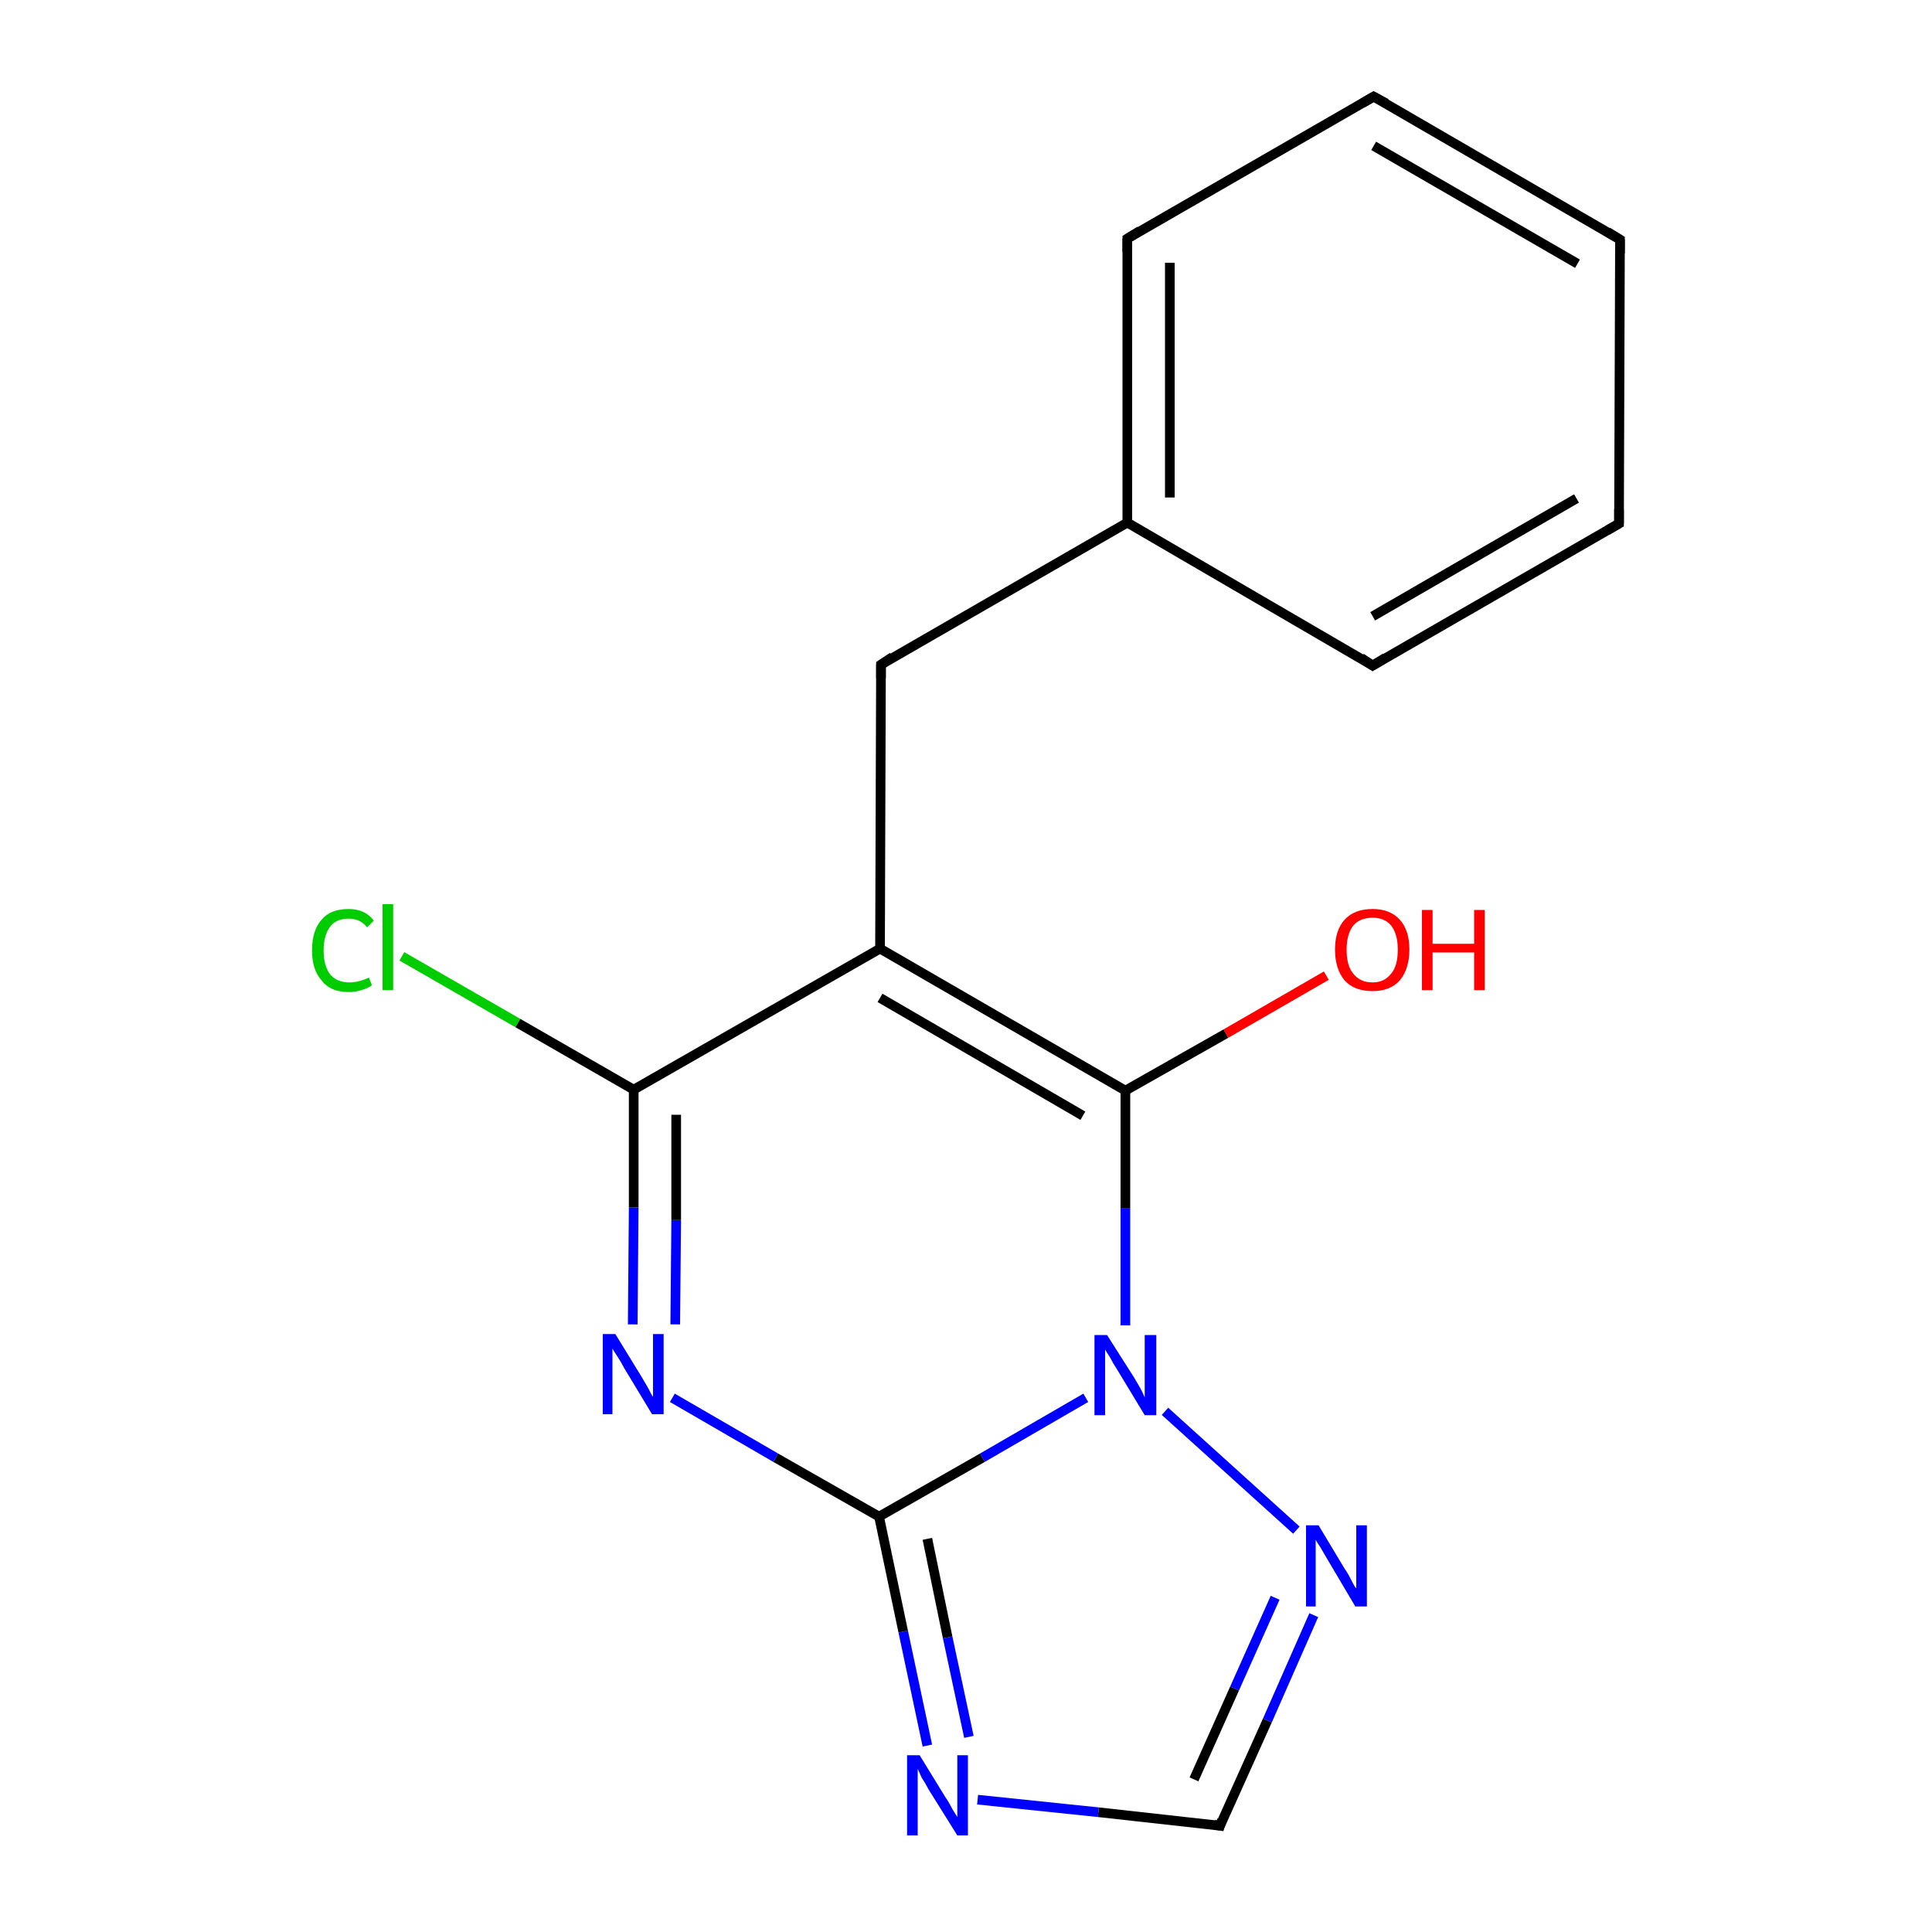 <?xml version='1.0' encoding='iso-8859-1'?>
<svg version='1.1' baseProfile='full'
              xmlns='http://www.w3.org/2000/svg'
                      xmlns:rdkit='http://www.rdkit.org/xml'
                      xmlns:xlink='http://www.w3.org/1999/xlink'
                  xml:space='preserve'
width='200px' height='200px' viewBox='0 0 200 200'>
<!-- END OF HEADER -->
<rect style='opacity:1.0;fill:#FFFFFF;stroke:none' width='200.0' height='200.0' x='0.0' y='0.0'> </rect>
<path class='bond-0 atom-7 atom-16' d='M 167.6,54.2 L 167.7,24.8' style='fill:none;fill-rule:evenodd;stroke:#000000;stroke-width:1.0px;stroke-linecap:butt;stroke-linejoin:miter;stroke-opacity:1' />
<path class='bond-1 atom-7 atom-15' d='M 167.6,54.2 L 142.1,68.9' style='fill:none;fill-rule:evenodd;stroke:#000000;stroke-width:1.0px;stroke-linecap:butt;stroke-linejoin:miter;stroke-opacity:1' />
<path class='bond-1 atom-7 atom-15' d='M 163.2,51.6 L 142.1,63.8' style='fill:none;fill-rule:evenodd;stroke:#000000;stroke-width:1.0px;stroke-linecap:butt;stroke-linejoin:miter;stroke-opacity:1' />
<path class='bond-2 atom-16 atom-6' d='M 167.7,24.8 L 142.2,10.0' style='fill:none;fill-rule:evenodd;stroke:#000000;stroke-width:1.0px;stroke-linecap:butt;stroke-linejoin:miter;stroke-opacity:1' />
<path class='bond-2 atom-16 atom-6' d='M 163.3,27.3 L 142.2,15.1' style='fill:none;fill-rule:evenodd;stroke:#000000;stroke-width:1.0px;stroke-linecap:butt;stroke-linejoin:miter;stroke-opacity:1' />
<path class='bond-3 atom-15 atom-5' d='M 142.1,68.9 L 116.7,54.1' style='fill:none;fill-rule:evenodd;stroke:#000000;stroke-width:1.0px;stroke-linecap:butt;stroke-linejoin:miter;stroke-opacity:1' />
<path class='bond-4 atom-4 atom-10' d='M 126.3,189.0 L 131.2,178.1' style='fill:none;fill-rule:evenodd;stroke:#000000;stroke-width:1.0px;stroke-linecap:butt;stroke-linejoin:miter;stroke-opacity:1' />
<path class='bond-4 atom-4 atom-10' d='M 131.2,178.1 L 136.0,167.2' style='fill:none;fill-rule:evenodd;stroke:#0000FF;stroke-width:1.0px;stroke-linecap:butt;stroke-linejoin:miter;stroke-opacity:1' />
<path class='bond-4 atom-4 atom-10' d='M 123.6,184.2 L 127.8,174.8' style='fill:none;fill-rule:evenodd;stroke:#000000;stroke-width:1.0px;stroke-linecap:butt;stroke-linejoin:miter;stroke-opacity:1' />
<path class='bond-4 atom-4 atom-10' d='M 127.8,174.8 L 132.0,165.4' style='fill:none;fill-rule:evenodd;stroke:#0000FF;stroke-width:1.0px;stroke-linecap:butt;stroke-linejoin:miter;stroke-opacity:1' />
<path class='bond-5 atom-4 atom-11' d='M 126.3,189.0 L 113.7,187.6' style='fill:none;fill-rule:evenodd;stroke:#000000;stroke-width:1.0px;stroke-linecap:butt;stroke-linejoin:miter;stroke-opacity:1' />
<path class='bond-5 atom-4 atom-11' d='M 113.7,187.6 L 101.2,186.3' style='fill:none;fill-rule:evenodd;stroke:#0000FF;stroke-width:1.0px;stroke-linecap:butt;stroke-linejoin:miter;stroke-opacity:1' />
<path class='bond-6 atom-10 atom-9' d='M 134.2,158.4 L 120.6,146.1' style='fill:none;fill-rule:evenodd;stroke:#0000FF;stroke-width:1.0px;stroke-linecap:butt;stroke-linejoin:miter;stroke-opacity:1' />
<path class='bond-7 atom-11 atom-1' d='M 96.0,180.7 L 93.5,168.9' style='fill:none;fill-rule:evenodd;stroke:#0000FF;stroke-width:1.0px;stroke-linecap:butt;stroke-linejoin:miter;stroke-opacity:1' />
<path class='bond-7 atom-11 atom-1' d='M 93.5,168.9 L 91.0,157.0' style='fill:none;fill-rule:evenodd;stroke:#000000;stroke-width:1.0px;stroke-linecap:butt;stroke-linejoin:miter;stroke-opacity:1' />
<path class='bond-7 atom-11 atom-1' d='M 100.3,179.8 L 98.1,169.5' style='fill:none;fill-rule:evenodd;stroke:#0000FF;stroke-width:1.0px;stroke-linecap:butt;stroke-linejoin:miter;stroke-opacity:1' />
<path class='bond-7 atom-11 atom-1' d='M 98.1,169.5 L 96.0,159.3' style='fill:none;fill-rule:evenodd;stroke:#000000;stroke-width:1.0px;stroke-linecap:butt;stroke-linejoin:miter;stroke-opacity:1' />
<path class='bond-8 atom-6 atom-17' d='M 142.2,10.0 L 116.7,24.7' style='fill:none;fill-rule:evenodd;stroke:#000000;stroke-width:1.0px;stroke-linecap:butt;stroke-linejoin:miter;stroke-opacity:1' />
<path class='bond-9 atom-9 atom-1' d='M 112.4,144.7 L 101.7,150.9' style='fill:none;fill-rule:evenodd;stroke:#0000FF;stroke-width:1.0px;stroke-linecap:butt;stroke-linejoin:miter;stroke-opacity:1' />
<path class='bond-9 atom-9 atom-1' d='M 101.7,150.9 L 91.0,157.0' style='fill:none;fill-rule:evenodd;stroke:#000000;stroke-width:1.0px;stroke-linecap:butt;stroke-linejoin:miter;stroke-opacity:1' />
<path class='bond-10 atom-9 atom-3' d='M 116.5,137.2 L 116.5,125.1' style='fill:none;fill-rule:evenodd;stroke:#0000FF;stroke-width:1.0px;stroke-linecap:butt;stroke-linejoin:miter;stroke-opacity:1' />
<path class='bond-10 atom-9 atom-3' d='M 116.5,125.1 L 116.5,112.9' style='fill:none;fill-rule:evenodd;stroke:#000000;stroke-width:1.0px;stroke-linecap:butt;stroke-linejoin:miter;stroke-opacity:1' />
<path class='bond-11 atom-8 atom-3' d='M 137.3,101.0 L 126.9,107.0' style='fill:none;fill-rule:evenodd;stroke:#FF0000;stroke-width:1.0px;stroke-linecap:butt;stroke-linejoin:miter;stroke-opacity:1' />
<path class='bond-11 atom-8 atom-3' d='M 126.9,107.0 L 116.5,112.9' style='fill:none;fill-rule:evenodd;stroke:#000000;stroke-width:1.0px;stroke-linecap:butt;stroke-linejoin:miter;stroke-opacity:1' />
<path class='bond-12 atom-1 atom-0' d='M 91.0,157.0 L 80.3,150.9' style='fill:none;fill-rule:evenodd;stroke:#000000;stroke-width:1.0px;stroke-linecap:butt;stroke-linejoin:miter;stroke-opacity:1' />
<path class='bond-12 atom-1 atom-0' d='M 80.3,150.9 L 69.6,144.7' style='fill:none;fill-rule:evenodd;stroke:#0000FF;stroke-width:1.0px;stroke-linecap:butt;stroke-linejoin:miter;stroke-opacity:1' />
<path class='bond-13 atom-3 atom-2' d='M 116.5,112.9 L 91.1,98.2' style='fill:none;fill-rule:evenodd;stroke:#000000;stroke-width:1.0px;stroke-linecap:butt;stroke-linejoin:miter;stroke-opacity:1' />
<path class='bond-13 atom-3 atom-2' d='M 112.1,115.5 L 91.1,103.3' style='fill:none;fill-rule:evenodd;stroke:#000000;stroke-width:1.0px;stroke-linecap:butt;stroke-linejoin:miter;stroke-opacity:1' />
<path class='bond-14 atom-5 atom-17' d='M 116.7,54.1 L 116.7,24.7' style='fill:none;fill-rule:evenodd;stroke:#000000;stroke-width:1.0px;stroke-linecap:butt;stroke-linejoin:miter;stroke-opacity:1' />
<path class='bond-14 atom-5 atom-17' d='M 121.1,51.5 L 121.1,27.2' style='fill:none;fill-rule:evenodd;stroke:#000000;stroke-width:1.0px;stroke-linecap:butt;stroke-linejoin:miter;stroke-opacity:1' />
<path class='bond-15 atom-5 atom-14' d='M 116.7,54.1 L 91.2,68.8' style='fill:none;fill-rule:evenodd;stroke:#000000;stroke-width:1.0px;stroke-linecap:butt;stroke-linejoin:miter;stroke-opacity:1' />
<path class='bond-16 atom-0 atom-12' d='M 65.5,137.1 L 65.6,125.0' style='fill:none;fill-rule:evenodd;stroke:#0000FF;stroke-width:1.0px;stroke-linecap:butt;stroke-linejoin:miter;stroke-opacity:1' />
<path class='bond-16 atom-0 atom-12' d='M 65.6,125.0 L 65.6,112.8' style='fill:none;fill-rule:evenodd;stroke:#000000;stroke-width:1.0px;stroke-linecap:butt;stroke-linejoin:miter;stroke-opacity:1' />
<path class='bond-16 atom-0 atom-12' d='M 69.9,137.1 L 70.0,126.3' style='fill:none;fill-rule:evenodd;stroke:#0000FF;stroke-width:1.0px;stroke-linecap:butt;stroke-linejoin:miter;stroke-opacity:1' />
<path class='bond-16 atom-0 atom-12' d='M 70.0,126.3 L 70.0,115.4' style='fill:none;fill-rule:evenodd;stroke:#000000;stroke-width:1.0px;stroke-linecap:butt;stroke-linejoin:miter;stroke-opacity:1' />
<path class='bond-17 atom-2 atom-12' d='M 91.1,98.2 L 65.6,112.8' style='fill:none;fill-rule:evenodd;stroke:#000000;stroke-width:1.0px;stroke-linecap:butt;stroke-linejoin:miter;stroke-opacity:1' />
<path class='bond-18 atom-2 atom-14' d='M 91.1,98.2 L 91.2,68.8' style='fill:none;fill-rule:evenodd;stroke:#000000;stroke-width:1.0px;stroke-linecap:butt;stroke-linejoin:miter;stroke-opacity:1' />
<path class='bond-19 atom-12 atom-13' d='M 65.6,112.8 L 53.6,105.9' style='fill:none;fill-rule:evenodd;stroke:#000000;stroke-width:1.0px;stroke-linecap:butt;stroke-linejoin:miter;stroke-opacity:1' />
<path class='bond-19 atom-12 atom-13' d='M 53.6,105.9 L 41.6,99.0' style='fill:none;fill-rule:evenodd;stroke:#00CC00;stroke-width:1.0px;stroke-linecap:butt;stroke-linejoin:miter;stroke-opacity:1' />
<path d='M 126.5,188.4 L 126.3,189.0 L 125.7,188.9' style='fill:none;stroke:#000000;stroke-width:1.0px;stroke-linecap:butt;stroke-linejoin:miter;stroke-opacity:1;' />
<path d='M 143.5,10.7 L 142.2,10.0 L 141.0,10.7' style='fill:none;stroke:#000000;stroke-width:1.0px;stroke-linecap:butt;stroke-linejoin:miter;stroke-opacity:1;' />
<path d='M 167.6,52.7 L 167.6,54.2 L 166.4,54.9' style='fill:none;stroke:#000000;stroke-width:1.0px;stroke-linecap:butt;stroke-linejoin:miter;stroke-opacity:1;' />
<path d='M 92.4,68.0 L 91.2,68.8 L 91.2,70.2' style='fill:none;stroke:#000000;stroke-width:1.0px;stroke-linecap:butt;stroke-linejoin:miter;stroke-opacity:1;' />
<path d='M 143.4,68.1 L 142.1,68.9 L 140.9,68.1' style='fill:none;stroke:#000000;stroke-width:1.0px;stroke-linecap:butt;stroke-linejoin:miter;stroke-opacity:1;' />
<path d='M 167.7,26.2 L 167.7,24.8 L 166.4,24.0' style='fill:none;stroke:#000000;stroke-width:1.0px;stroke-linecap:butt;stroke-linejoin:miter;stroke-opacity:1;' />
<path d='M 118.0,23.9 L 116.7,24.7 L 116.7,26.1' style='fill:none;stroke:#000000;stroke-width:1.0px;stroke-linecap:butt;stroke-linejoin:miter;stroke-opacity:1;' />
<path class='atom-0' d='M 63.7 138.1
L 66.4 142.5
Q 66.7 143.0, 67.1 143.7
Q 67.5 144.5, 67.6 144.6
L 67.6 138.1
L 68.7 138.1
L 68.7 146.4
L 67.5 146.4
L 64.6 141.6
Q 64.3 141.0, 63.9 140.4
Q 63.5 139.8, 63.4 139.6
L 63.4 146.4
L 62.4 146.4
L 62.4 138.1
L 63.7 138.1
' fill='#0000FF'/>
<path class='atom-8' d='M 138.2 98.3
Q 138.2 96.3, 139.2 95.2
Q 140.2 94.1, 142.1 94.1
Q 143.9 94.1, 144.9 95.2
Q 145.9 96.3, 145.9 98.3
Q 145.9 100.3, 144.9 101.5
Q 143.9 102.6, 142.1 102.6
Q 140.2 102.6, 139.2 101.5
Q 138.2 100.3, 138.2 98.3
M 142.1 101.7
Q 143.3 101.7, 144.0 100.8
Q 144.7 100.0, 144.7 98.3
Q 144.7 96.7, 144.0 95.8
Q 143.3 95.0, 142.1 95.0
Q 140.8 95.0, 140.1 95.8
Q 139.4 96.7, 139.4 98.3
Q 139.4 100.0, 140.1 100.8
Q 140.8 101.7, 142.1 101.7
' fill='#FF0000'/>
<path class='atom-8' d='M 147.2 94.2
L 148.3 94.2
L 148.3 97.7
L 152.6 97.7
L 152.6 94.2
L 153.7 94.2
L 153.7 102.5
L 152.6 102.5
L 152.6 98.6
L 148.3 98.6
L 148.3 102.5
L 147.2 102.5
L 147.2 94.2
' fill='#FF0000'/>
<path class='atom-9' d='M 114.6 138.2
L 117.4 142.6
Q 117.7 143.1, 118.1 143.8
Q 118.5 144.6, 118.5 144.7
L 118.5 138.2
L 119.7 138.2
L 119.7 146.5
L 118.5 146.5
L 115.6 141.7
Q 115.2 141.1, 114.9 140.5
Q 114.5 139.9, 114.4 139.7
L 114.4 146.5
L 113.3 146.5
L 113.3 138.2
L 114.6 138.2
' fill='#0000FF'/>
<path class='atom-10' d='M 136.5 157.9
L 139.2 162.4
Q 139.5 162.8, 139.9 163.6
Q 140.3 164.4, 140.4 164.4
L 140.4 157.9
L 141.5 157.9
L 141.5 166.3
L 140.3 166.3
L 137.4 161.4
Q 137.1 160.9, 136.7 160.2
Q 136.3 159.6, 136.2 159.4
L 136.2 166.3
L 135.2 166.3
L 135.2 157.9
L 136.5 157.9
' fill='#0000FF'/>
<path class='atom-11' d='M 95.2 181.7
L 97.9 186.1
Q 98.2 186.5, 98.6 187.3
Q 99.1 188.1, 99.1 188.1
L 99.1 181.7
L 100.2 181.7
L 100.2 190.0
L 99.1 190.0
L 96.1 185.2
Q 95.8 184.6, 95.4 184.0
Q 95.1 183.3, 95.0 183.1
L 95.0 190.0
L 93.9 190.0
L 93.9 181.7
L 95.2 181.7
' fill='#0000FF'/>
<path class='atom-13' d='M 32.3 98.4
Q 32.3 96.3, 33.3 95.2
Q 34.2 94.1, 36.1 94.1
Q 37.8 94.1, 38.7 95.3
L 38.0 96.0
Q 37.3 95.1, 36.1 95.1
Q 34.8 95.1, 34.2 95.9
Q 33.5 96.8, 33.5 98.4
Q 33.5 100.0, 34.2 100.9
Q 34.9 101.7, 36.2 101.7
Q 37.1 101.7, 38.2 101.2
L 38.5 102.0
Q 38.1 102.3, 37.4 102.5
Q 36.8 102.7, 36.1 102.7
Q 34.2 102.7, 33.3 101.5
Q 32.3 100.4, 32.3 98.4
' fill='#00CC00'/>
<path class='atom-13' d='M 39.6 93.6
L 40.7 93.6
L 40.7 102.5
L 39.6 102.5
L 39.6 93.6
' fill='#00CC00'/>
</svg>
